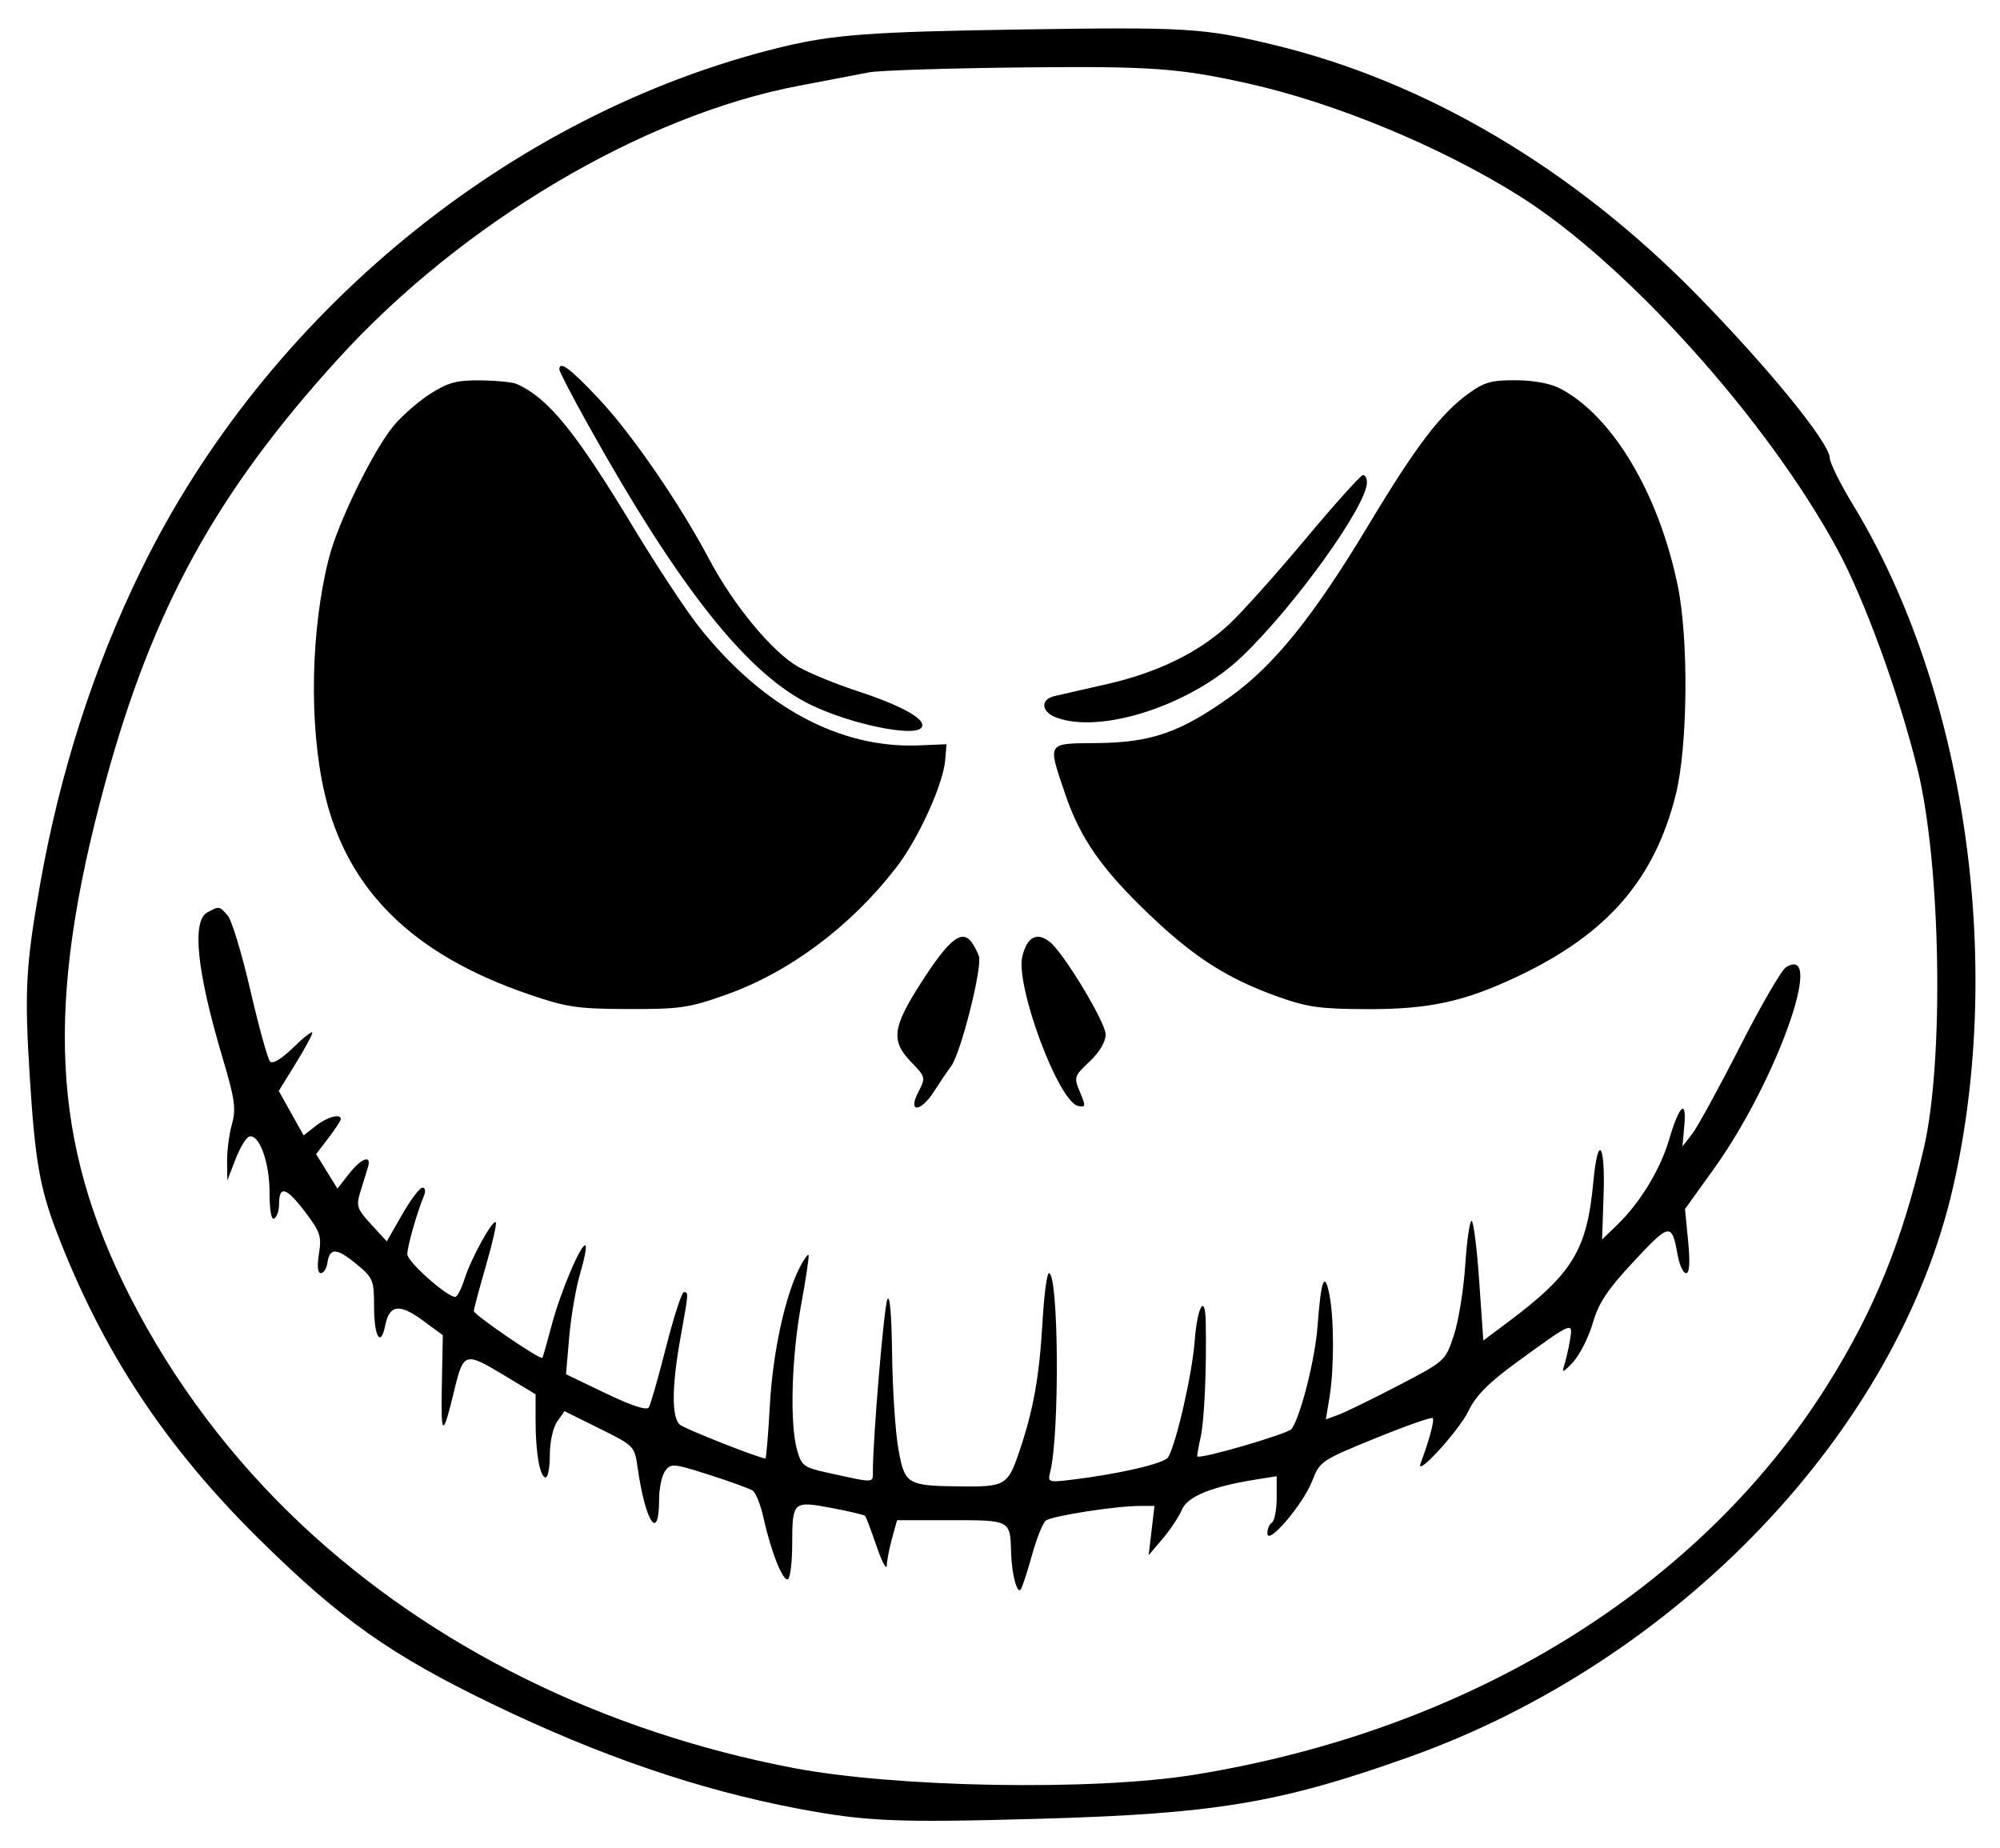 <svg width="421" height="389" viewBox="0 0 421 389" fill="none" xmlns="http://www.w3.org/2000/svg">
<path fill-rule="evenodd" clip-rule="evenodd" d="M164.03 10.027C107.466 23.92 56.074 66.004 29.684 120.039C19.705 140.473 12.572 162.694 8.416 186.291C5.397 203.435 5.124 208.637 6.288 227.008C7.385 244.332 8.388 250.075 11.943 259.361C21.512 284.355 34.72 304.401 54.468 323.904C71.641 340.864 82.183 348.328 103.581 358.67C126.184 369.596 147.058 376.744 167.93 380.705C182.288 383.431 188.683 383.701 218.713 382.856C255.851 381.811 269.451 379.539 296.664 369.838C353.283 349.653 399.436 301.254 411.151 249.778C422.01 202.059 413.604 144.934 390.022 106.198C387.387 101.867 385.206 97.477 385.178 96.442C385.09 93.217 372.584 77.821 357.519 62.393C331.313 35.554 300.133 17.108 267.941 9.398C253.26 5.881 249.709 5.668 214.718 6.207C182.971 6.697 175.203 7.282 164.03 10.027ZM262.627 17.552C281.021 21.651 303.163 30.811 319.687 41.16C342.221 55.272 371.942 88.27 386.775 115.646C392.464 126.14 399.716 146.029 403.63 161.862C408.557 181.796 409.257 223.194 404.978 241.634C400.408 261.327 394.506 275.842 384.73 291.439C357.781 334.432 309.366 364.241 251.281 373.601C230.087 377.017 188.525 376.293 166.848 372.128C126.922 364.461 91.108 346.772 63.787 321.225C48.892 307.298 36.567 290.962 27.421 273.029C10.816 240.467 9.413 211.481 22.18 164.664C32.169 128.034 45.531 103.725 71.156 75.558C97.269 46.856 135.37 24.269 168.155 18.057C174.141 16.924 180.788 15.652 182.925 15.233C185.063 14.814 200.17 14.34 216.498 14.179C242.287 13.928 248.343 14.369 262.627 17.552Z" fill="black"/>
<path fill-rule="evenodd" clip-rule="evenodd" d="M125.978 83.869C132.938 91.246 143.065 105.967 149.353 117.846C154.393 127.369 162.57 137.246 167.966 140.33C170.317 141.673 175.841 143.95 180.241 145.39C190.26 148.667 195.465 151.676 193.871 153.27C192.045 155.096 179.292 152.447 170.958 148.509C157.517 142.158 143.024 123.963 123.573 89.023C120.366 83.261 117.741 78.198 117.741 77.773C117.741 75.849 119.967 77.496 125.978 83.869ZM328.553 81.85C339.53 87.702 349.165 103.919 353.162 123.27C355.502 134.599 355.282 157.232 352.733 167.345C348.226 185.233 338.269 196.655 319.426 205.553C308.16 210.873 300.85 212.459 287.741 212.425C277.901 212.4 275.182 212.016 268.906 209.769C258.403 206.006 251.482 201.595 242.115 192.688C231.954 183.027 227.389 176.504 224.206 167.095C220.483 156.09 220.213 156.514 230.994 156.415C242.318 156.312 248.513 154.153 258.971 146.668C268.214 140.052 276.593 129.633 288.168 110.362C298.048 93.915 303.229 87.108 309.114 82.845C312.433 80.441 313.986 80.006 319.141 80.042C322.983 80.068 326.467 80.737 328.553 81.85ZM108.755 80.82C115.433 83.819 121.15 90.843 133.317 111C138.131 118.975 144.28 128.307 146.983 131.739C160.393 148.769 176.736 157.61 193.497 156.902L199.241 156.659L198.967 159.977C198.544 165.1 193.332 176.549 188.674 182.587C179.093 195.005 166.17 204.664 152.785 209.409C145.05 212.152 143.105 212.435 132.241 212.402C121.502 212.369 119.295 212.041 111.241 209.281C86.808 200.908 73.004 187.282 68.307 166.9C65.018 152.625 65.391 132.622 69.23 117.5C71.138 109.981 78.59 94.751 82.878 89.607C84.662 87.466 88.15 84.429 90.627 82.857C94.359 80.491 96.173 80.012 101.187 80.07C104.517 80.109 107.922 80.446 108.755 80.82ZM287.741 101.55C287.741 106.432 272.405 127.77 261.311 138.322C250.68 148.435 231.728 154.607 222.306 151.025C219.14 149.821 218.958 147.218 221.991 146.521C223.229 146.237 228.187 145.105 233.011 144.006C243.752 141.56 252.446 137.292 258.805 131.343C261.451 128.868 268.668 120.804 274.843 113.422C281.018 106.04 286.446 100 286.906 100C287.365 100 287.741 100.697 287.741 101.55ZM47.952 192.75C48.788 193.713 50.93 200.8 52.712 208.5C54.494 216.2 56.355 222.928 56.848 223.451C57.401 224.039 59.276 222.907 61.742 220.499C63.942 218.351 65.741 216.955 65.741 217.396C65.741 217.838 64.152 220.773 62.21 223.919L58.68 229.639L61.298 234.323L63.916 239.007L66.463 237.004C68.872 235.109 71.741 234.328 71.741 235.567C71.741 235.878 70.572 237.666 69.143 239.54L66.545 242.946L68.788 246.575L71.03 250.204L73.458 247.102C76.11 243.714 78.288 242.974 77.439 245.75C77.144 246.712 76.439 248.994 75.872 250.819C74.928 253.857 75.12 254.443 78.128 257.725L81.415 261.312L84.652 255.656C86.432 252.545 88.353 250 88.921 250C89.516 250 89.646 250.743 89.228 251.75C87.744 255.321 85.741 262.372 85.741 264.025C85.741 265.59 94.069 273 95.828 273C96.245 273 97.121 271.313 97.774 269.25C99.152 264.903 103.708 256.633 104.363 257.289C104.608 257.534 103.669 261.67 102.275 266.479C100.881 271.289 99.741 275.557 99.741 275.965C99.741 276.765 113.777 286.355 114.167 285.821C114.296 285.645 115.186 282.524 116.145 278.887C117.994 271.875 122.461 261.387 123.259 262.185C123.52 262.446 123.008 265.099 122.121 268.08C121.233 271.061 120.2 277.052 119.825 281.393L119.143 289.285L127.53 293.309C132.963 295.916 136.15 296.956 136.579 296.26C136.943 295.669 138.572 289.969 140.198 283.593C141.825 277.217 143.512 272 143.948 272C144.967 272 144.964 272.048 143.256 281.5C141.394 291.806 141.348 298.429 143.128 299.906C144.237 300.827 159.892 307 161.117 307C161.292 307 161.716 301.938 162.059 295.75C162.675 284.661 165.259 272.767 168.352 266.785C169.197 265.151 170.027 263.968 170.196 264.157C170.366 264.346 169.677 269 168.666 274.5C166.623 285.611 166.214 299.562 167.767 305.155C168.704 308.528 169.187 308.9 174.012 309.963C184.305 312.23 183.741 312.247 183.741 309.674C183.741 302.844 186.049 275.369 186.773 273.579C187.299 272.278 187.678 276.554 187.786 285C187.88 292.425 188.471 301.408 189.099 304.962C190.417 312.417 190.937 312.744 201.741 312.887C211.582 313.017 212.133 312.706 214.522 305.675C217.533 296.813 218.773 289.911 219.449 278.25C219.775 272.613 220.38 268 220.793 268C222.853 268 223.082 301.803 221.076 309.801C220.513 312.043 220.634 312.085 225.87 311.449C235.59 310.27 245.09 308.054 245.876 306.782C247.568 304.044 250.949 289.291 251.473 282.356C252.029 275.01 253.682 272.101 253.807 278.25C254.006 288.036 253.522 299.036 252.741 302.5C252.252 304.669 251.939 306.508 252.046 306.587C252.838 307.167 271.269 301.778 271.921 300.775C273.912 297.713 276.846 285.984 277.355 279.048C278.064 269.399 278.828 267.383 279.837 272.5C280.838 277.577 280.848 288.128 279.857 294.137L279.092 298.773L281.667 297.84C283.083 297.327 288.741 294.566 294.241 291.704C304.226 286.508 304.244 286.492 306.027 281.116C307.009 278.154 308.089 271.517 308.427 266.366C308.766 261.214 309.369 257 309.768 257C310.167 257 310.886 262.665 311.367 269.589L312.241 282.177L317.241 278.442C331.047 268.129 334.057 263.211 335.399 248.77C336.345 238.589 337.927 240.557 337.56 251.458L337.241 260.917L340.547 257.708C345.287 253.109 349.517 246.128 351.342 239.896C353.46 232.664 355.065 231.172 354.552 236.911L354.157 241.323L356.199 238.695C357.322 237.249 361.841 228.996 366.241 220.354C370.641 211.712 375.016 204.17 375.963 203.593C384.347 198.492 373.87 227.786 360.797 246L354.696 254.5L355.348 261.25C355.79 265.832 355.651 268 354.916 268C354.319 268 353.529 266.313 353.158 264.25C351.913 257.32 351.526 257.371 343.97 265.462C338.366 271.462 336.527 274.223 335.284 278.502C334.416 281.487 332.549 285.183 331.135 286.715C329.116 288.903 328.709 289.072 329.238 287.5C329.608 286.4 330.165 283.986 330.476 282.135C331.153 278.099 331.183 278.086 319.241 286.781C313.301 291.106 310.687 293.75 309.089 297.053C307.084 301.197 297.818 311.303 299.051 308C300.89 303.074 301.998 298.924 301.584 298.51C301.322 298.248 295.876 300.163 289.481 302.767C278.165 307.374 277.812 307.612 276.239 311.688C274.335 316.622 266.846 325.43 266.782 322.809C266.759 321.879 267.191 320.84 267.741 320.5C268.291 320.16 268.741 317.826 268.741 315.313V310.744L264.491 311.421C255.043 312.924 249.997 314.971 248.79 317.791C248.152 319.281 246.317 322.044 244.711 323.932L241.792 327.363L242.406 322.182L243.02 317H239.953C234.822 317 221.313 319.114 220.118 320.104C219.5 320.616 218.213 323.839 217.258 327.267C216.302 330.695 215.252 333.945 214.923 334.49C214.141 335.788 212.967 331.471 212.841 326.832C212.654 319.961 212.726 320 200.181 320H188.835L187.794 323.75C187.221 325.813 186.714 328.4 186.668 329.5C186.621 330.6 185.657 328.8 184.525 325.5C183.393 322.2 182.309 319.318 182.116 319.096C181.923 318.873 178.728 318.12 175.015 317.423C166.897 315.897 166.777 316.009 166.756 325.191C166.748 328.871 166.349 332.124 165.869 332.421C164.848 333.052 162.281 326.616 160.724 319.525C160.123 316.789 159.094 314.2 158.436 313.772C157.779 313.343 153.653 311.845 149.267 310.442C141.748 308.037 141.221 307.991 140.017 309.637C139.315 310.597 138.741 313.295 138.741 315.632C138.741 324.772 135.87 320.514 134.218 308.926C133.575 304.408 133.477 304.308 126.192 300.703L118.817 297.054L117.279 299.249C116.416 300.481 115.741 303.542 115.741 306.223C115.741 308.85 115.347 311 114.866 311C113.661 311 112.741 305.854 112.741 299.12V293.49L105.804 289.316C97.926 284.577 97.538 284.7 95.654 292.539C93.202 302.744 92.787 302.625 93.003 291.78L93.216 281.06L88.96 277.93C84.098 274.354 81.964 274.633 81.099 278.96C80.14 283.757 78.741 281.417 78.741 275.014C78.741 269.453 78.545 268.984 75.007 266.068C70.862 262.651 69.397 262.593 68.921 265.828C68.746 267.023 68.126 268 67.544 268C66.865 268 66.721 266.529 67.142 263.896C67.731 260.212 67.42 259.297 64.099 254.942C60.24 249.882 58.741 249.478 58.741 253.5C58.741 254.81 58.291 256.16 57.741 256.5C57.116 256.886 56.741 254.827 56.741 251.009C56.741 244.599 54.529 238.571 52.432 239.269C51.777 239.487 50.478 241.653 49.545 244.083L47.85 248.5L47.801 244.5C47.774 242.3 48.231 238.777 48.815 236.672C49.727 233.386 49.449 231.401 46.851 222.672C41.415 204.403 40.319 193.831 43.675 192.035C46.176 190.697 46.166 190.695 47.952 192.75ZM220.96 198.25C223.873 200.523 232.741 215.21 232.741 217.76C232.741 219.31 231.451 221.48 229.357 223.455C226.089 226.538 226.02 226.758 227.338 229.893C228.58 232.847 228.547 233.11 226.972 232.812C222.842 232.032 213.667 207.414 215.212 201.259C216.231 197.2 218.256 196.14 220.96 198.25ZM204.463 198.25C204.995 198.938 205.711 200.287 206.054 201.248C206.848 203.476 202.279 221.635 200.227 224.407C199.375 225.558 197.747 227.963 196.61 229.75C193.79 234.185 191.018 234.298 193.3 229.885C194.882 226.828 194.855 226.712 191.826 223.588C187.492 219.116 187.833 216.304 193.853 206.92C199.708 197.793 202.405 195.59 204.463 198.25Z" fill="black"/>
</svg>
